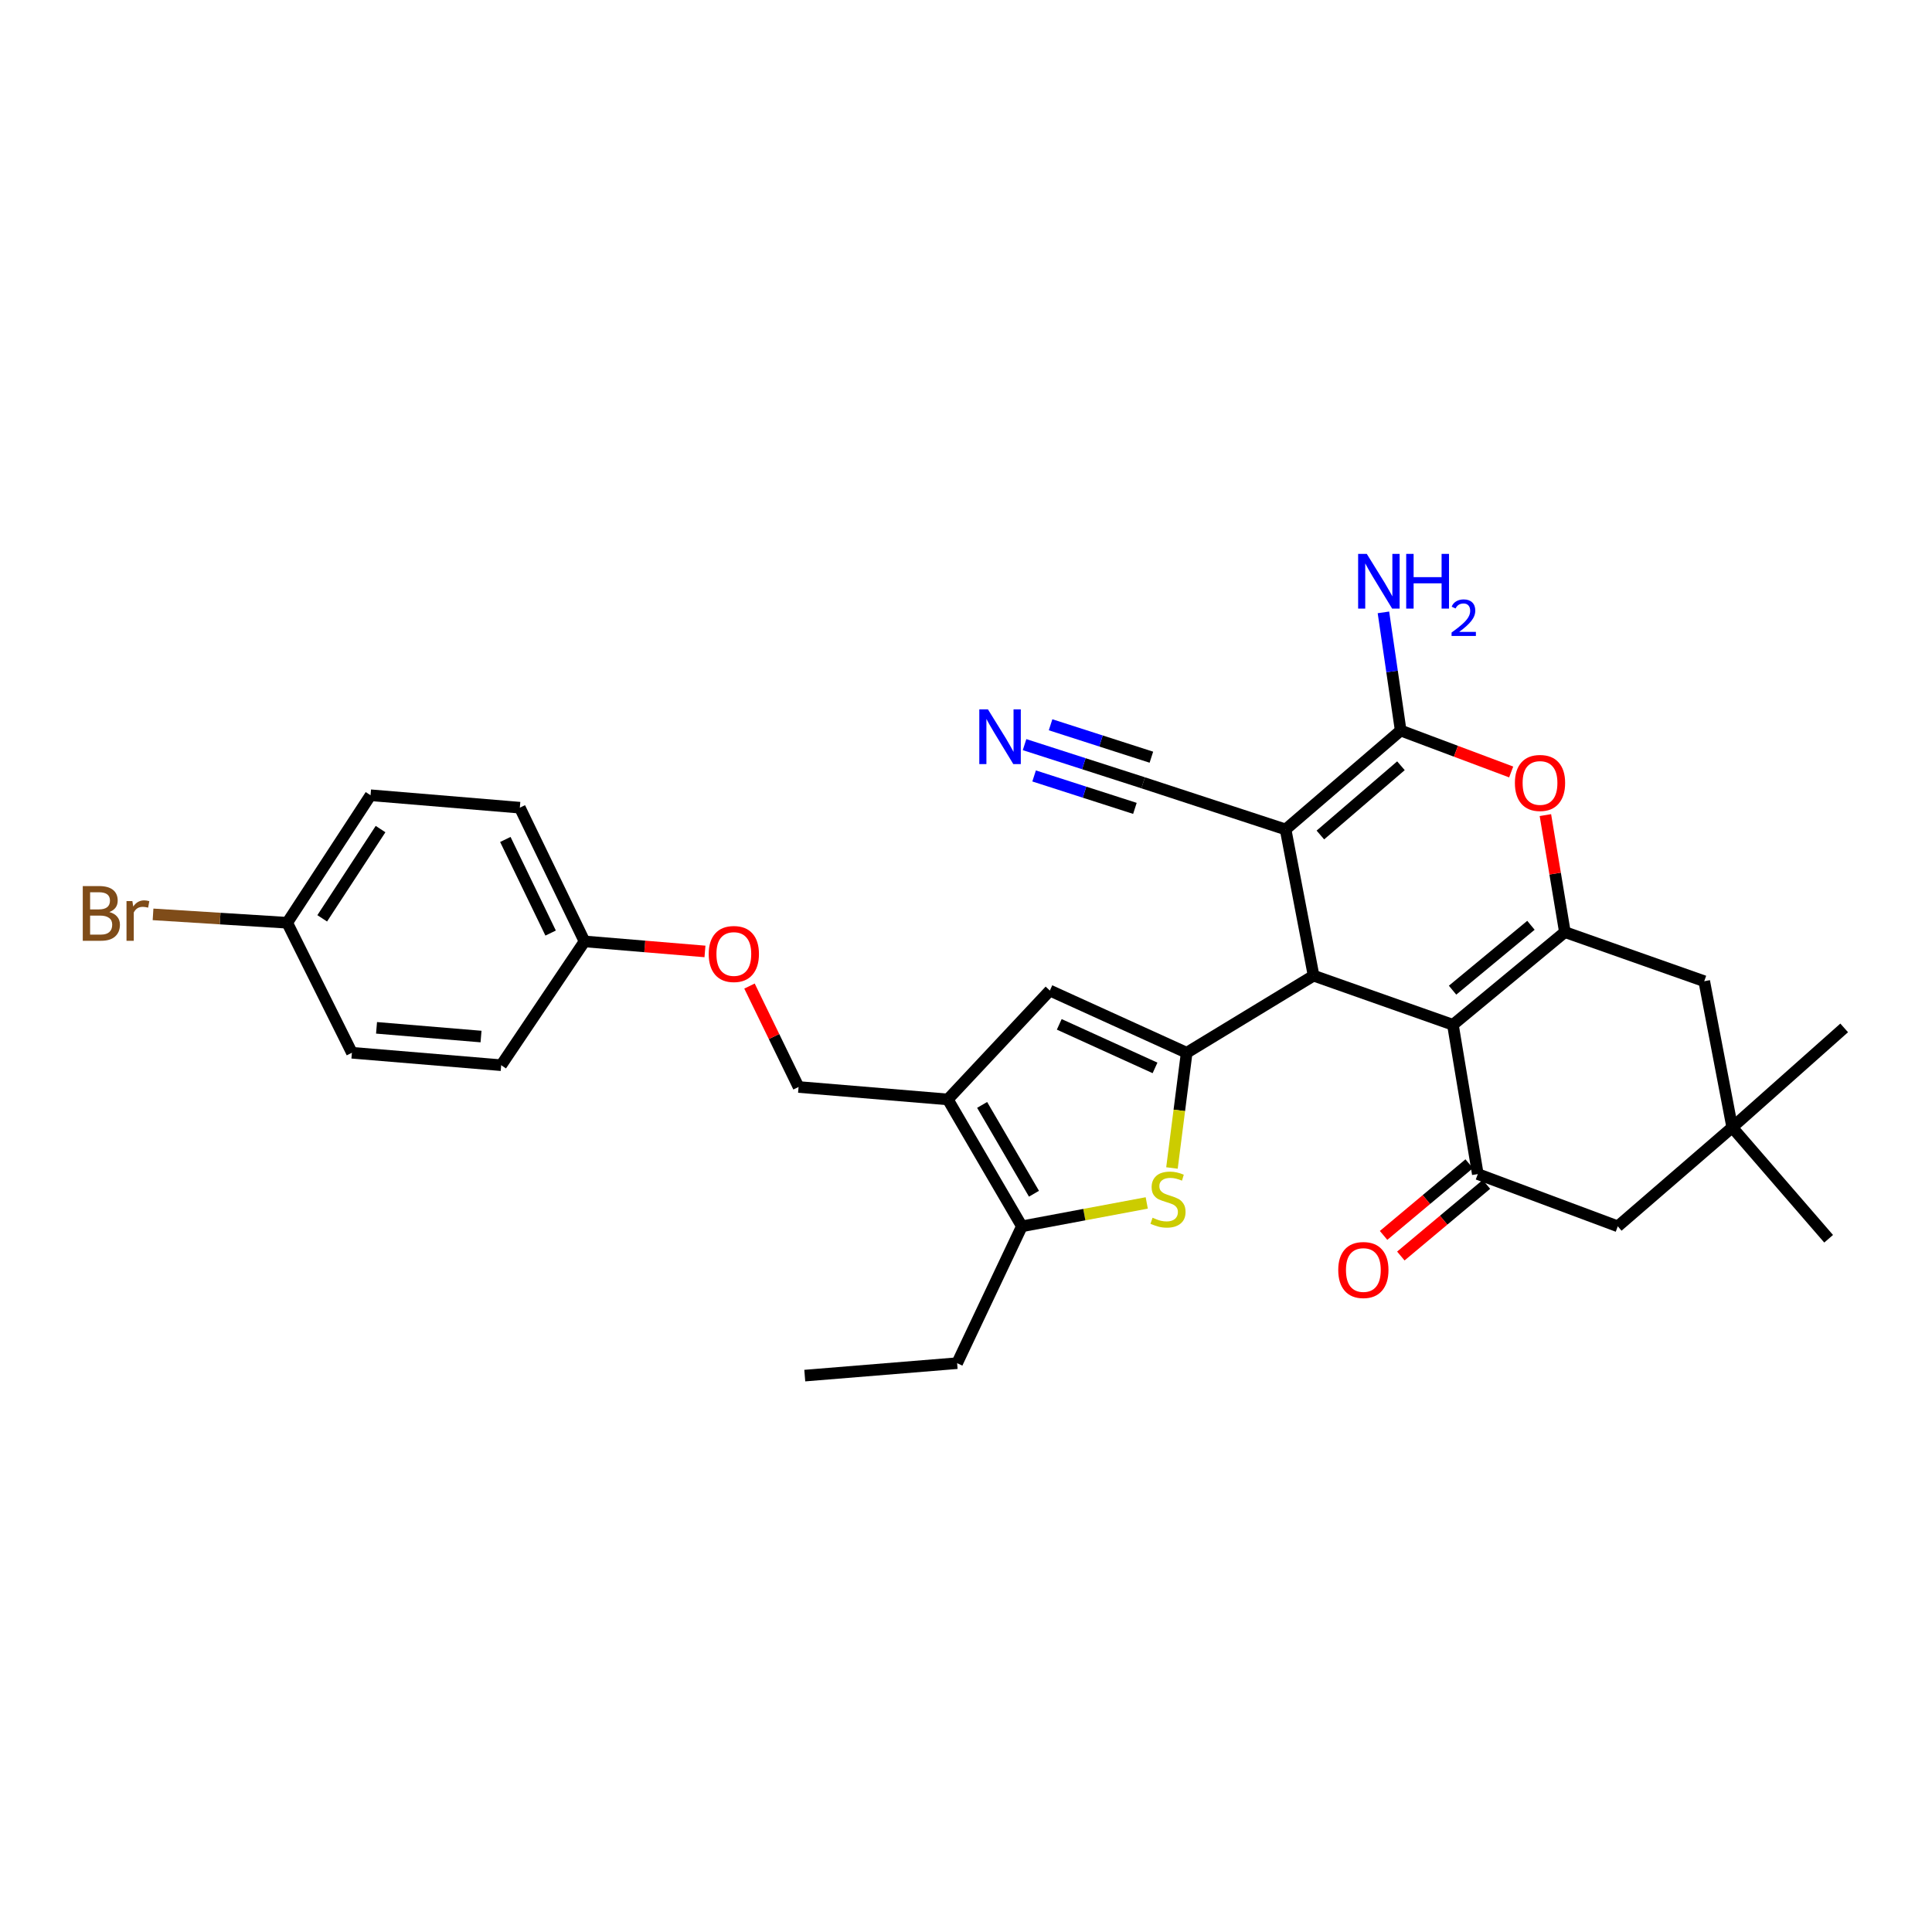 <?xml version='1.0' encoding='iso-8859-1'?>
<svg version='1.1' baseProfile='full'
              xmlns='http://www.w3.org/2000/svg'
                      xmlns:rdkit='http://www.rdkit.org/xml'
                      xmlns:xlink='http://www.w3.org/1999/xlink'
                  xml:space='preserve'
width='1000px' height='1000px' viewBox='0 0 1000 1000'>
<!-- END OF HEADER -->
<rect style='opacity:1.0;fill:#FFFFFF;stroke:none' width='1000' height='1000' x='0' y='0'> </rect>
<path class='bond-1' d='M 665.421,429.321 L 679.908,504.993' style='fill:none;fill-rule:evenodd;stroke:#000000;stroke-width:6px;stroke-linecap:butt;stroke-linejoin:miter;stroke-opacity:1' />
<path class='bond-3' d='M 665.421,429.321 L 724.992,378.122' style='fill:none;fill-rule:evenodd;stroke:#000000;stroke-width:6px;stroke-linecap:butt;stroke-linejoin:miter;stroke-opacity:1' />
<path class='bond-3' d='M 683.426,432.194 L 725.126,396.355' style='fill:none;fill-rule:evenodd;stroke:#000000;stroke-width:6px;stroke-linecap:butt;stroke-linejoin:miter;stroke-opacity:1' />
<path class='bond-11' d='M 665.421,429.321 L 591.689,405.171' style='fill:none;fill-rule:evenodd;stroke:#000000;stroke-width:6px;stroke-linecap:butt;stroke-linejoin:miter;stroke-opacity:1' />
<path class='bond-0' d='M 752.025,530.426 L 679.908,504.993' style='fill:none;fill-rule:evenodd;stroke:#000000;stroke-width:6px;stroke-linecap:butt;stroke-linejoin:miter;stroke-opacity:1' />
<path class='bond-7' d='M 752.025,530.426 L 764.911,607.692' style='fill:none;fill-rule:evenodd;stroke:#000000;stroke-width:6px;stroke-linecap:butt;stroke-linejoin:miter;stroke-opacity:1' />
<path class='bond-31' d='M 752.025,530.426 L 809.979,482.452' style='fill:none;fill-rule:evenodd;stroke:#000000;stroke-width:6px;stroke-linecap:butt;stroke-linejoin:miter;stroke-opacity:1' />
<path class='bond-31' d='M 751.845,512.511 L 792.413,478.929' style='fill:none;fill-rule:evenodd;stroke:#000000;stroke-width:6px;stroke-linecap:butt;stroke-linejoin:miter;stroke-opacity:1' />
<path class='bond-2' d='M 679.908,504.993 L 614.223,544.905' style='fill:none;fill-rule:evenodd;stroke:#000000;stroke-width:6px;stroke-linecap:butt;stroke-linejoin:miter;stroke-opacity:1' />
<path class='bond-5' d='M 614.223,544.905 L 610.415,574.728' style='fill:none;fill-rule:evenodd;stroke:#000000;stroke-width:6px;stroke-linecap:butt;stroke-linejoin:miter;stroke-opacity:1' />
<path class='bond-5' d='M 610.415,574.728 L 606.606,604.551' style='fill:none;fill-rule:evenodd;stroke:#CCCC00;stroke-width:6px;stroke-linecap:butt;stroke-linejoin:miter;stroke-opacity:1' />
<path class='bond-9' d='M 614.223,544.905 L 543.405,512.708' style='fill:none;fill-rule:evenodd;stroke:#000000;stroke-width:6px;stroke-linecap:butt;stroke-linejoin:miter;stroke-opacity:1' />
<path class='bond-9' d='M 597.841,552.743 L 548.268,530.205' style='fill:none;fill-rule:evenodd;stroke:#000000;stroke-width:6px;stroke-linecap:butt;stroke-linejoin:miter;stroke-opacity:1' />
<path class='bond-6' d='M 724.992,378.122 L 753.587,388.848' style='fill:none;fill-rule:evenodd;stroke:#000000;stroke-width:6px;stroke-linecap:butt;stroke-linejoin:miter;stroke-opacity:1' />
<path class='bond-6' d='M 753.587,388.848 L 782.183,399.573' style='fill:none;fill-rule:evenodd;stroke:#FF0000;stroke-width:6px;stroke-linecap:butt;stroke-linejoin:miter;stroke-opacity:1' />
<path class='bond-18' d='M 724.992,378.122 L 720.525,347.542' style='fill:none;fill-rule:evenodd;stroke:#000000;stroke-width:6px;stroke-linecap:butt;stroke-linejoin:miter;stroke-opacity:1' />
<path class='bond-18' d='M 720.525,347.542 L 716.059,316.962' style='fill:none;fill-rule:evenodd;stroke:#0000FF;stroke-width:6px;stroke-linecap:butt;stroke-linejoin:miter;stroke-opacity:1' />
<path class='bond-4' d='M 809.979,482.452 L 804.936,452.171' style='fill:none;fill-rule:evenodd;stroke:#000000;stroke-width:6px;stroke-linecap:butt;stroke-linejoin:miter;stroke-opacity:1' />
<path class='bond-4' d='M 804.936,452.171 L 799.893,421.89' style='fill:none;fill-rule:evenodd;stroke:#FF0000;stroke-width:6px;stroke-linecap:butt;stroke-linejoin:miter;stroke-opacity:1' />
<path class='bond-13' d='M 809.979,482.452 L 882.112,507.877' style='fill:none;fill-rule:evenodd;stroke:#000000;stroke-width:6px;stroke-linecap:butt;stroke-linejoin:miter;stroke-opacity:1' />
<path class='bond-10' d='M 593.556,622.638 L 561.237,628.689' style='fill:none;fill-rule:evenodd;stroke:#CCCC00;stroke-width:6px;stroke-linecap:butt;stroke-linejoin:miter;stroke-opacity:1' />
<path class='bond-10' d='M 561.237,628.689 L 528.918,634.74' style='fill:none;fill-rule:evenodd;stroke:#000000;stroke-width:6px;stroke-linecap:butt;stroke-linejoin:miter;stroke-opacity:1' />
<path class='bond-15' d='M 764.911,607.692 L 837.36,634.74' style='fill:none;fill-rule:evenodd;stroke:#000000;stroke-width:6px;stroke-linecap:butt;stroke-linejoin:miter;stroke-opacity:1' />
<path class='bond-17' d='M 760.446,602.357 L 738.292,620.899' style='fill:none;fill-rule:evenodd;stroke:#000000;stroke-width:6px;stroke-linecap:butt;stroke-linejoin:miter;stroke-opacity:1' />
<path class='bond-17' d='M 738.292,620.899 L 716.139,639.442' style='fill:none;fill-rule:evenodd;stroke:#FF0000;stroke-width:6px;stroke-linecap:butt;stroke-linejoin:miter;stroke-opacity:1' />
<path class='bond-17' d='M 769.377,613.027 L 747.223,631.569' style='fill:none;fill-rule:evenodd;stroke:#000000;stroke-width:6px;stroke-linecap:butt;stroke-linejoin:miter;stroke-opacity:1' />
<path class='bond-17' d='M 747.223,631.569 L 725.07,650.112' style='fill:none;fill-rule:evenodd;stroke:#FF0000;stroke-width:6px;stroke-linecap:butt;stroke-linejoin:miter;stroke-opacity:1' />
<path class='bond-8' d='M 490.583,569.063 L 543.405,512.708' style='fill:none;fill-rule:evenodd;stroke:#000000;stroke-width:6px;stroke-linecap:butt;stroke-linejoin:miter;stroke-opacity:1' />
<path class='bond-16' d='M 490.583,569.063 L 413.333,562.623' style='fill:none;fill-rule:evenodd;stroke:#000000;stroke-width:6px;stroke-linecap:butt;stroke-linejoin:miter;stroke-opacity:1' />
<path class='bond-32' d='M 490.583,569.063 L 528.918,634.74' style='fill:none;fill-rule:evenodd;stroke:#000000;stroke-width:6px;stroke-linecap:butt;stroke-linejoin:miter;stroke-opacity:1' />
<path class='bond-32' d='M 508.351,571.9 L 535.185,617.874' style='fill:none;fill-rule:evenodd;stroke:#000000;stroke-width:6px;stroke-linecap:butt;stroke-linejoin:miter;stroke-opacity:1' />
<path class='bond-27' d='M 528.918,634.74 L 495.407,705.574' style='fill:none;fill-rule:evenodd;stroke:#000000;stroke-width:6px;stroke-linecap:butt;stroke-linejoin:miter;stroke-opacity:1' />
<path class='bond-12' d='M 591.689,405.171 L 560.999,395.295' style='fill:none;fill-rule:evenodd;stroke:#000000;stroke-width:6px;stroke-linecap:butt;stroke-linejoin:miter;stroke-opacity:1' />
<path class='bond-12' d='M 560.999,395.295 L 530.309,385.42' style='fill:none;fill-rule:evenodd;stroke:#0000FF;stroke-width:6px;stroke-linecap:butt;stroke-linejoin:miter;stroke-opacity:1' />
<path class='bond-12' d='M 595.951,391.925 L 569.865,383.531' style='fill:none;fill-rule:evenodd;stroke:#000000;stroke-width:6px;stroke-linecap:butt;stroke-linejoin:miter;stroke-opacity:1' />
<path class='bond-12' d='M 569.865,383.531 L 543.778,375.137' style='fill:none;fill-rule:evenodd;stroke:#0000FF;stroke-width:6px;stroke-linecap:butt;stroke-linejoin:miter;stroke-opacity:1' />
<path class='bond-12' d='M 587.426,418.417 L 561.34,410.023' style='fill:none;fill-rule:evenodd;stroke:#000000;stroke-width:6px;stroke-linecap:butt;stroke-linejoin:miter;stroke-opacity:1' />
<path class='bond-12' d='M 561.34,410.023 L 535.254,401.628' style='fill:none;fill-rule:evenodd;stroke:#0000FF;stroke-width:6px;stroke-linecap:butt;stroke-linejoin:miter;stroke-opacity:1' />
<path class='bond-14' d='M 882.112,507.877 L 896.598,583.542' style='fill:none;fill-rule:evenodd;stroke:#000000;stroke-width:6px;stroke-linecap:butt;stroke-linejoin:miter;stroke-opacity:1' />
<path class='bond-28' d='M 896.598,583.542 L 954.545,532.042' style='fill:none;fill-rule:evenodd;stroke:#000000;stroke-width:6px;stroke-linecap:butt;stroke-linejoin:miter;stroke-opacity:1' />
<path class='bond-29' d='M 896.598,583.542 L 946.498,641.18' style='fill:none;fill-rule:evenodd;stroke:#000000;stroke-width:6px;stroke-linecap:butt;stroke-linejoin:miter;stroke-opacity:1' />
<path class='bond-33' d='M 896.598,583.542 L 837.36,634.74' style='fill:none;fill-rule:evenodd;stroke:#000000;stroke-width:6px;stroke-linecap:butt;stroke-linejoin:miter;stroke-opacity:1' />
<path class='bond-19' d='M 413.333,562.623 L 400.635,536.503' style='fill:none;fill-rule:evenodd;stroke:#000000;stroke-width:6px;stroke-linecap:butt;stroke-linejoin:miter;stroke-opacity:1' />
<path class='bond-19' d='M 400.635,536.503 L 387.937,510.383' style='fill:none;fill-rule:evenodd;stroke:#FF0000;stroke-width:6px;stroke-linecap:butt;stroke-linejoin:miter;stroke-opacity:1' />
<path class='bond-20' d='M 364.891,492.464 L 333.72,489.87' style='fill:none;fill-rule:evenodd;stroke:#FF0000;stroke-width:6px;stroke-linecap:butt;stroke-linejoin:miter;stroke-opacity:1' />
<path class='bond-20' d='M 333.72,489.87 L 302.549,487.275' style='fill:none;fill-rule:evenodd;stroke:#000000;stroke-width:6px;stroke-linecap:butt;stroke-linejoin:miter;stroke-opacity:1' />
<path class='bond-23' d='M 302.549,487.275 L 259.413,551.345' style='fill:none;fill-rule:evenodd;stroke:#000000;stroke-width:6px;stroke-linecap:butt;stroke-linejoin:miter;stroke-opacity:1' />
<path class='bond-24' d='M 302.549,487.275 L 269.069,418.057' style='fill:none;fill-rule:evenodd;stroke:#000000;stroke-width:6px;stroke-linecap:butt;stroke-linejoin:miter;stroke-opacity:1' />
<path class='bond-24' d='M 285.001,482.952 L 261.564,434.499' style='fill:none;fill-rule:evenodd;stroke:#000000;stroke-width:6px;stroke-linecap:butt;stroke-linejoin:miter;stroke-opacity:1' />
<path class='bond-21' d='M 148.66,477.62 L 191.796,411.618' style='fill:none;fill-rule:evenodd;stroke:#000000;stroke-width:6px;stroke-linecap:butt;stroke-linejoin:miter;stroke-opacity:1' />
<path class='bond-21' d='M 166.778,475.332 L 196.973,429.131' style='fill:none;fill-rule:evenodd;stroke:#000000;stroke-width:6px;stroke-linecap:butt;stroke-linejoin:miter;stroke-opacity:1' />
<path class='bond-22' d='M 148.66,477.62 L 113.938,475.449' style='fill:none;fill-rule:evenodd;stroke:#000000;stroke-width:6px;stroke-linecap:butt;stroke-linejoin:miter;stroke-opacity:1' />
<path class='bond-22' d='M 113.938,475.449 L 79.215,473.279' style='fill:none;fill-rule:evenodd;stroke:#7F4C19;stroke-width:6px;stroke-linecap:butt;stroke-linejoin:miter;stroke-opacity:1' />
<path class='bond-34' d='M 148.66,477.62 L 182.148,544.905' style='fill:none;fill-rule:evenodd;stroke:#000000;stroke-width:6px;stroke-linecap:butt;stroke-linejoin:miter;stroke-opacity:1' />
<path class='bond-26' d='M 259.413,551.345 L 182.148,544.905' style='fill:none;fill-rule:evenodd;stroke:#000000;stroke-width:6px;stroke-linecap:butt;stroke-linejoin:miter;stroke-opacity:1' />
<path class='bond-26' d='M 248.979,536.512 L 194.894,532.005' style='fill:none;fill-rule:evenodd;stroke:#000000;stroke-width:6px;stroke-linecap:butt;stroke-linejoin:miter;stroke-opacity:1' />
<path class='bond-25' d='M 269.069,418.057 L 191.796,411.618' style='fill:none;fill-rule:evenodd;stroke:#000000;stroke-width:6px;stroke-linecap:butt;stroke-linejoin:miter;stroke-opacity:1' />
<path class='bond-30' d='M 495.407,705.574 L 416.549,712.013' style='fill:none;fill-rule:evenodd;stroke:#000000;stroke-width:6px;stroke-linecap:butt;stroke-linejoin:miter;stroke-opacity:1' />
<path  class='atom-6' d='M 596.56 630.298
Q 596.88 630.418, 598.2 630.978
Q 599.52 631.538, 600.96 631.898
Q 602.44 632.218, 603.88 632.218
Q 606.56 632.218, 608.12 630.938
Q 609.68 629.618, 609.68 627.338
Q 609.68 625.778, 608.88 624.818
Q 608.12 623.858, 606.92 623.338
Q 605.72 622.818, 603.72 622.218
Q 601.2 621.458, 599.68 620.738
Q 598.2 620.018, 597.12 618.498
Q 596.08 616.978, 596.08 614.418
Q 596.08 610.858, 598.48 608.658
Q 600.92 606.458, 605.72 606.458
Q 609 606.458, 612.72 608.018
L 611.8 611.098
Q 608.4 609.698, 605.84 609.698
Q 603.08 609.698, 601.56 610.858
Q 600.04 611.978, 600.08 613.938
Q 600.08 615.458, 600.84 616.378
Q 601.64 617.298, 602.76 617.818
Q 603.92 618.338, 605.84 618.938
Q 608.4 619.738, 609.92 620.538
Q 611.44 621.338, 612.52 622.978
Q 613.64 624.578, 613.64 627.338
Q 613.64 631.258, 611 633.378
Q 608.4 635.458, 604.04 635.458
Q 601.52 635.458, 599.6 634.898
Q 597.72 634.378, 595.48 633.458
L 596.56 630.298
' fill='#CCCC00'/>
<path  class='atom-7' d='M 784.108 405.251
Q 784.108 398.451, 787.468 394.651
Q 790.828 390.851, 797.108 390.851
Q 803.388 390.851, 806.748 394.651
Q 810.108 398.451, 810.108 405.251
Q 810.108 412.131, 806.708 416.051
Q 803.308 419.931, 797.108 419.931
Q 790.868 419.931, 787.468 416.051
Q 784.108 412.171, 784.108 405.251
M 797.108 416.731
Q 801.428 416.731, 803.748 413.851
Q 806.108 410.931, 806.108 405.251
Q 806.108 399.691, 803.748 396.891
Q 801.428 394.051, 797.108 394.051
Q 792.788 394.051, 790.428 396.851
Q 788.108 399.651, 788.108 405.251
Q 788.108 410.971, 790.428 413.851
Q 792.788 416.731, 797.108 416.731
' fill='#FF0000'/>
<path  class='atom-13' d='M 511.364 367.178
L 520.644 382.178
Q 521.564 383.658, 523.044 386.338
Q 524.524 389.018, 524.604 389.178
L 524.604 367.178
L 528.364 367.178
L 528.364 395.498
L 524.484 395.498
L 514.524 379.098
Q 513.364 377.178, 512.124 374.978
Q 510.924 372.778, 510.564 372.098
L 510.564 395.498
L 506.884 395.498
L 506.884 367.178
L 511.364 367.178
' fill='#0000FF'/>
<path  class='atom-18' d='M 692.673 657.354
Q 692.673 650.554, 696.033 646.754
Q 699.393 642.954, 705.673 642.954
Q 711.953 642.954, 715.313 646.754
Q 718.673 650.554, 718.673 657.354
Q 718.673 664.234, 715.273 668.154
Q 711.873 672.034, 705.673 672.034
Q 699.433 672.034, 696.033 668.154
Q 692.673 664.274, 692.673 657.354
M 705.673 668.834
Q 709.993 668.834, 712.313 665.954
Q 714.673 663.034, 714.673 657.354
Q 714.673 651.794, 712.313 648.994
Q 709.993 646.154, 705.673 646.154
Q 701.353 646.154, 698.993 648.954
Q 696.673 651.754, 696.673 657.354
Q 696.673 663.074, 698.993 665.954
Q 701.353 668.834, 705.673 668.834
' fill='#FF0000'/>
<path  class='atom-19' d='M 707.445 286.689
L 716.725 301.689
Q 717.645 303.169, 719.125 305.849
Q 720.605 308.529, 720.685 308.689
L 720.685 286.689
L 724.445 286.689
L 724.445 315.009
L 720.565 315.009
L 710.605 298.609
Q 709.445 296.689, 708.205 294.489
Q 707.005 292.289, 706.645 291.609
L 706.645 315.009
L 702.965 315.009
L 702.965 286.689
L 707.445 286.689
' fill='#0000FF'/>
<path  class='atom-19' d='M 727.845 286.689
L 731.685 286.689
L 731.685 298.729
L 746.165 298.729
L 746.165 286.689
L 750.005 286.689
L 750.005 315.009
L 746.165 315.009
L 746.165 301.929
L 731.685 301.929
L 731.685 315.009
L 727.845 315.009
L 727.845 286.689
' fill='#0000FF'/>
<path  class='atom-19' d='M 751.378 314.016
Q 752.064 312.247, 753.701 311.27
Q 755.338 310.267, 757.608 310.267
Q 760.433 310.267, 762.017 311.798
Q 763.601 313.329, 763.601 316.049
Q 763.601 318.821, 761.542 321.408
Q 759.509 323.995, 755.285 327.057
L 763.918 327.057
L 763.918 329.169
L 751.325 329.169
L 751.325 327.401
Q 754.81 324.919, 756.869 323.071
Q 758.955 321.223, 759.958 319.56
Q 760.961 317.897, 760.961 316.181
Q 760.961 314.385, 760.064 313.382
Q 759.166 312.379, 757.608 312.379
Q 756.104 312.379, 755.1 312.986
Q 754.097 313.593, 753.384 314.94
L 751.378 314.016
' fill='#0000FF'/>
<path  class='atom-20' d='M 366.83 493.787
Q 366.83 486.987, 370.19 483.187
Q 373.55 479.387, 379.83 479.387
Q 386.11 479.387, 389.47 483.187
Q 392.83 486.987, 392.83 493.787
Q 392.83 500.667, 389.43 504.587
Q 386.03 508.467, 379.83 508.467
Q 373.59 508.467, 370.19 504.587
Q 366.83 500.707, 366.83 493.787
M 379.83 505.267
Q 384.15 505.267, 386.47 502.387
Q 388.83 499.467, 388.83 493.787
Q 388.83 488.227, 386.47 485.427
Q 384.15 482.587, 379.83 482.587
Q 375.51 482.587, 373.15 485.387
Q 370.83 488.187, 370.83 493.787
Q 370.83 499.507, 373.15 502.387
Q 375.51 505.267, 379.83 505.267
' fill='#FF0000'/>
<path  class='atom-23' d='M 56.599 472.069
Q 59.319 472.829, 60.679 474.509
Q 62.08 476.149, 62.08 478.589
Q 62.08 482.509, 59.559 484.749
Q 57.08 486.949, 52.359 486.949
L 42.84 486.949
L 42.84 458.629
L 51.2 458.629
Q 56.039 458.629, 58.48 460.589
Q 60.919 462.549, 60.919 466.149
Q 60.919 470.429, 56.599 472.069
M 46.639 461.829
L 46.639 470.709
L 51.2 470.709
Q 53.999 470.709, 55.44 469.589
Q 56.919 468.429, 56.919 466.149
Q 56.919 461.829, 51.2 461.829
L 46.639 461.829
M 52.359 483.749
Q 55.12 483.749, 56.599 482.429
Q 58.08 481.109, 58.08 478.589
Q 58.08 476.269, 56.44 475.109
Q 54.84 473.909, 51.76 473.909
L 46.639 473.909
L 46.639 483.749
L 52.359 483.749
' fill='#7F4C19'/>
<path  class='atom-23' d='M 68.519 466.389
L 68.96 469.229
Q 71.12 466.029, 74.639 466.029
Q 75.76 466.029, 77.279 466.429
L 76.68 469.789
Q 74.96 469.389, 73.999 469.389
Q 72.32 469.389, 71.2 470.069
Q 70.12 470.709, 69.24 472.269
L 69.24 486.949
L 65.48 486.949
L 65.48 466.389
L 68.519 466.389
' fill='#7F4C19'/>
</svg>
